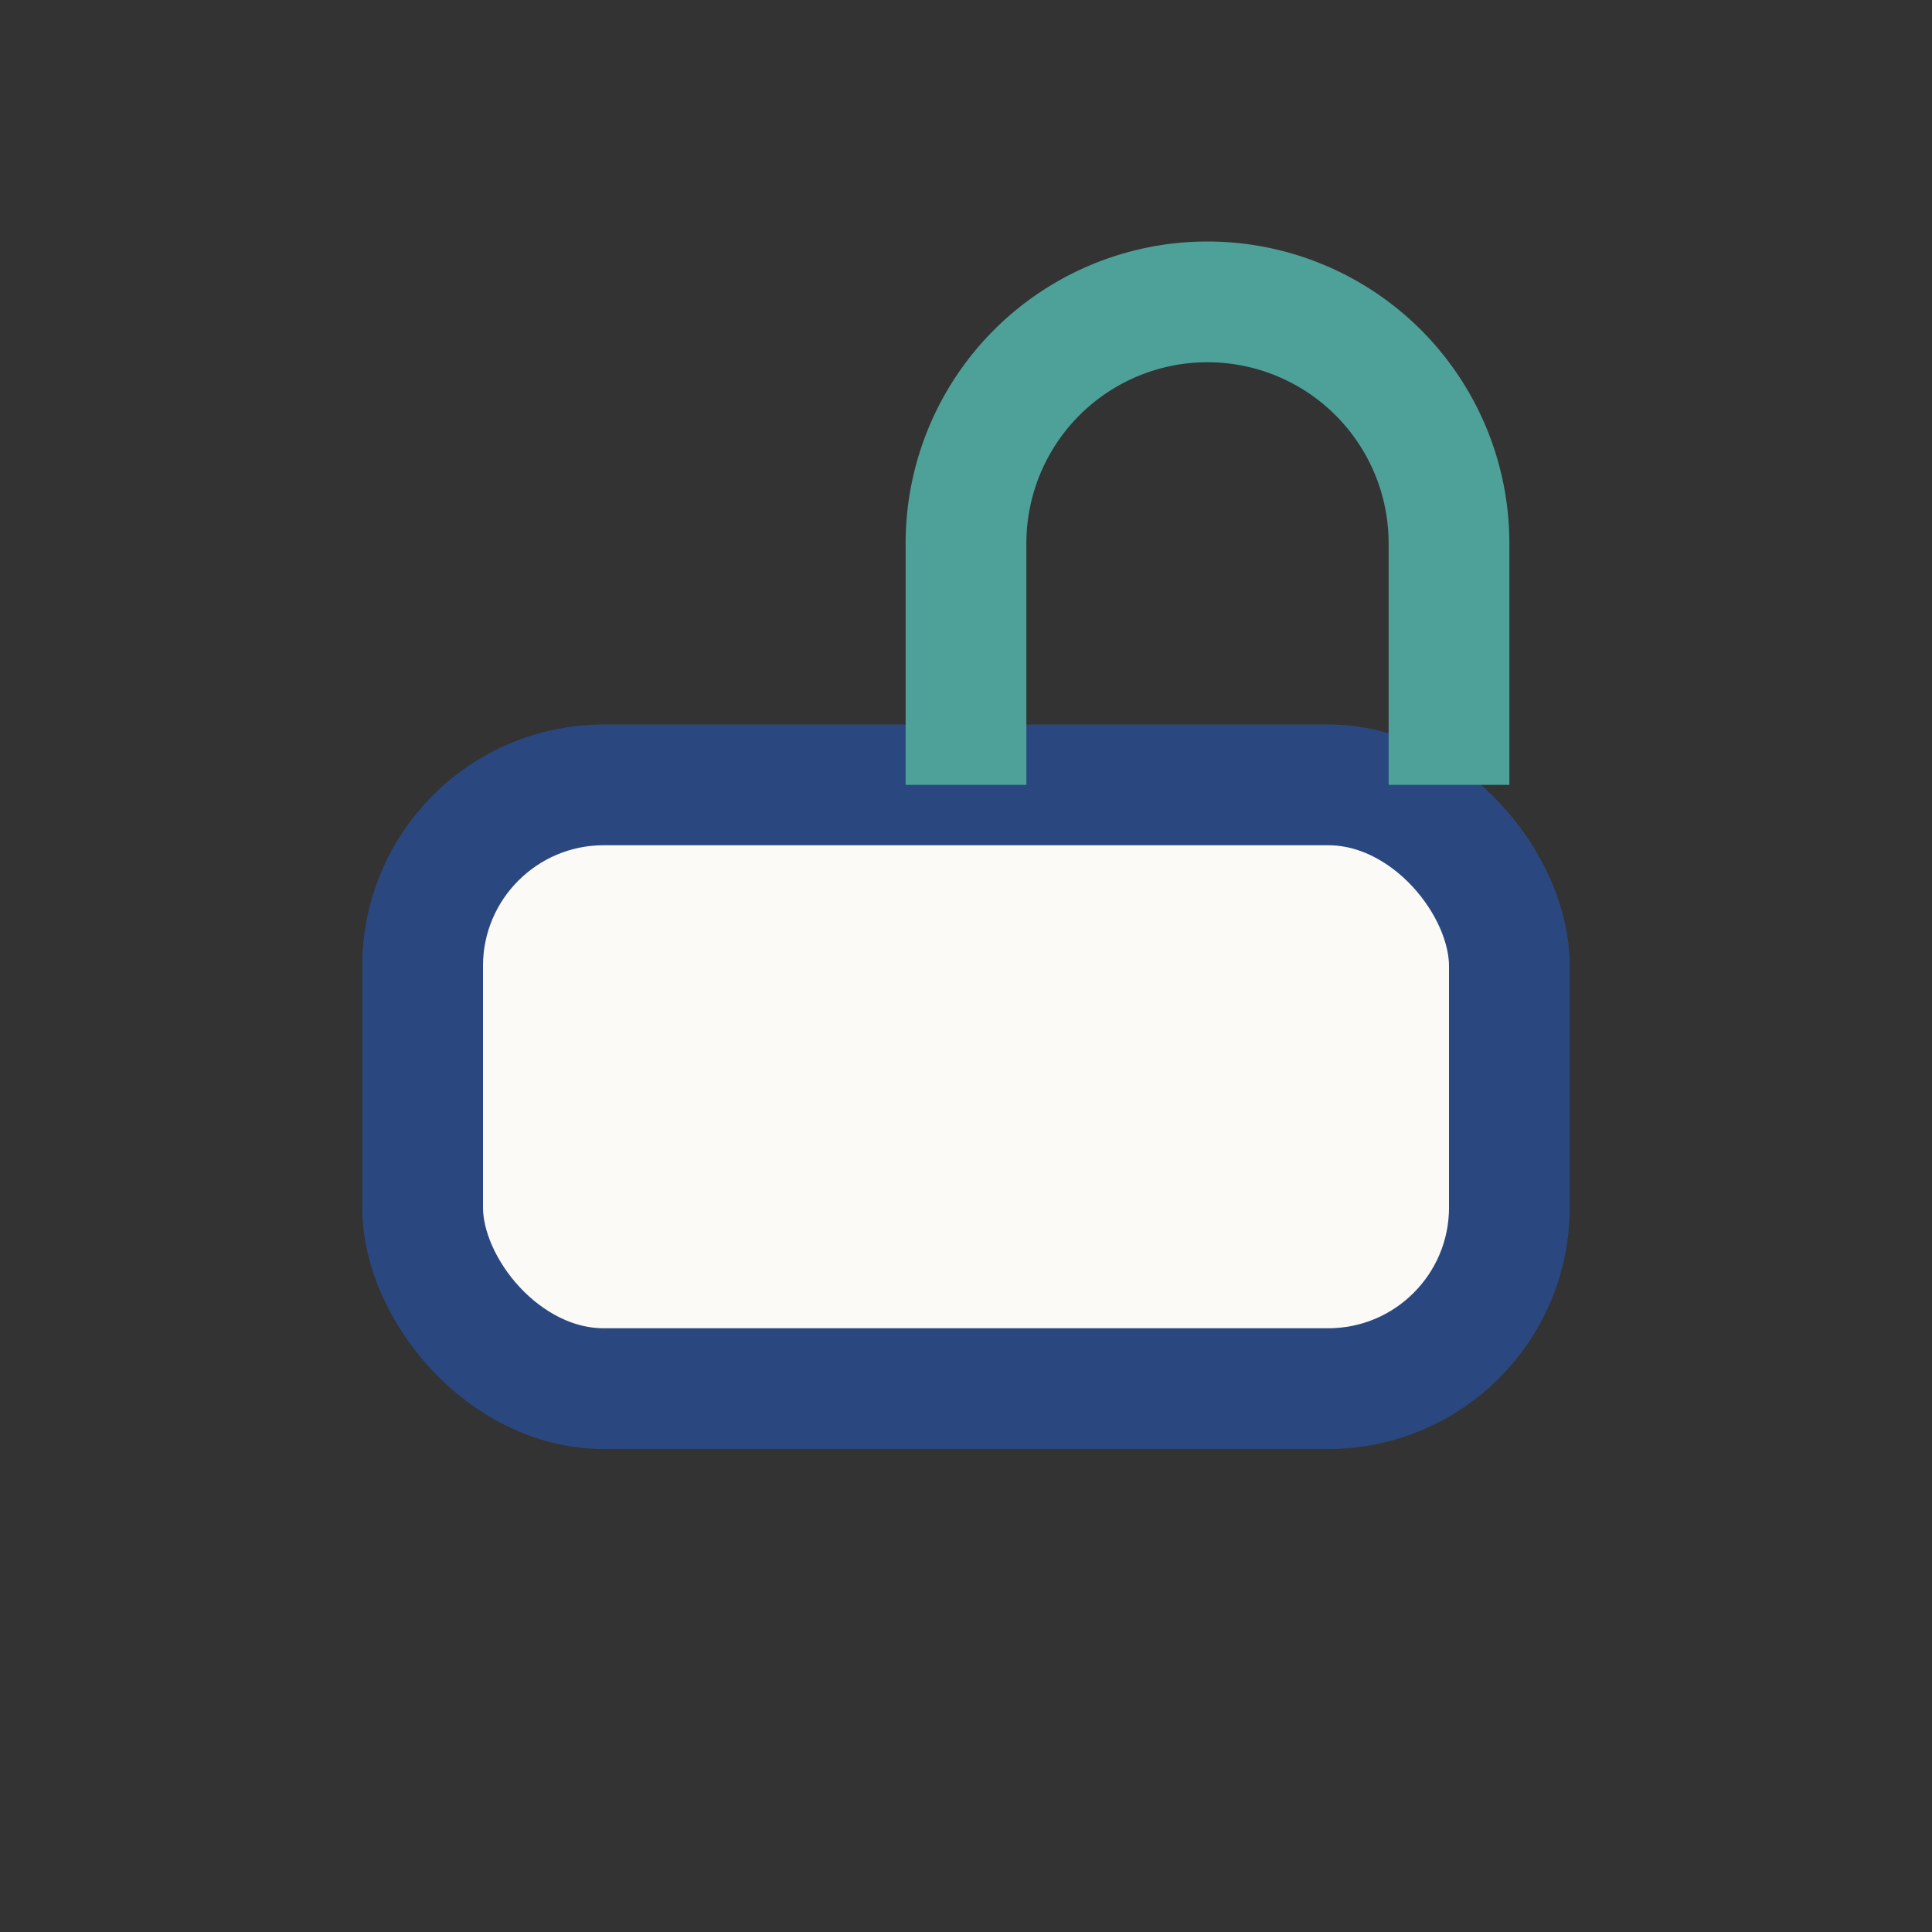 <?xml version="1.0" encoding="UTF-8"?>
<svg xmlns="http://www.w3.org/2000/svg" width="32" height="32" viewBox="0 0 32 32"><rect x="0" y="0" width="32" height="32" fill="#333333" stroke="none"/><rect x="7" y="13" width="18" height="10" rx="3" fill="#FCFAF7" stroke="#2A487F" stroke-width="2"/><path d="M16 13V9a4 4 0 0 1 8 0v4" stroke="#4DA199" stroke-width="2" fill="none"/></svg>